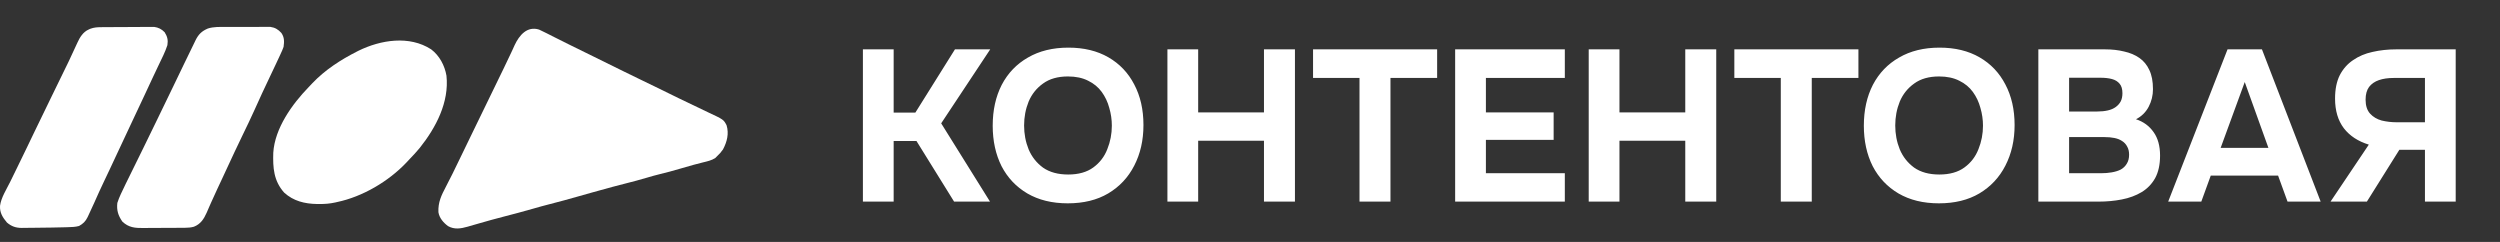 <?xml version="1.0" encoding="UTF-8"?> <svg xmlns="http://www.w3.org/2000/svg" width="186" height="18" viewBox="0 0 186 18" fill="none"><rect x="0" y="0" width="186" height="18" fill="#333333" stroke="none"/><path d="M64.2 15V3.672H66.488V8.376H68.104L71.048 3.672H73.672L70.024 9.176L73.656 15H70.984L68.184 10.488H66.488V15H64.2ZM79.441 15.128C78.279 15.128 77.276 14.883 76.433 14.392C75.601 13.901 74.961 13.224 74.513 12.36C74.076 11.485 73.857 10.483 73.857 9.352C73.857 8.2 74.081 7.187 74.529 6.312C74.988 5.437 75.639 4.76 76.481 4.28C77.324 3.789 78.327 3.544 79.489 3.544C80.641 3.544 81.633 3.784 82.465 4.264C83.297 4.744 83.937 5.416 84.385 6.28C84.844 7.144 85.073 8.152 85.073 9.304C85.073 10.435 84.844 11.443 84.385 12.328C83.937 13.203 83.292 13.891 82.449 14.392C81.617 14.883 80.615 15.128 79.441 15.128ZM79.473 12.984C80.241 12.984 80.865 12.808 81.345 12.456C81.825 12.104 82.172 11.651 82.385 11.096C82.609 10.541 82.721 9.96 82.721 9.352C82.721 8.904 82.657 8.461 82.529 8.024C82.412 7.587 82.225 7.192 81.969 6.84C81.713 6.488 81.377 6.211 80.961 6.008C80.545 5.795 80.044 5.688 79.457 5.688C78.7 5.688 78.081 5.864 77.601 6.216C77.121 6.557 76.764 7.005 76.529 7.56C76.305 8.115 76.193 8.707 76.193 9.336C76.193 9.965 76.305 10.557 76.529 11.112C76.764 11.667 77.121 12.12 77.601 12.472C78.092 12.813 78.716 12.984 79.473 12.984ZM86.856 15V3.672H89.144V8.36H94.04V3.672H96.344V15H94.04V10.472H89.144V15H86.856ZM101.147 15V5.8H97.691V3.672H106.923V5.8H103.451V15H101.147ZM108.263 15V3.672H116.423V5.8H110.551V8.36H115.591V10.408H110.551V12.888H116.423V15H108.263ZM118.2 15V3.672H120.488V8.36H125.384V3.672H127.688V15H125.384V10.472H120.488V15H118.2ZM132.491 15V5.8H129.035V3.672H138.267V5.8H134.795V15H132.491ZM144.254 15.128C143.091 15.128 142.088 14.883 141.246 14.392C140.414 13.901 139.774 13.224 139.326 12.36C138.888 11.485 138.67 10.483 138.67 9.352C138.67 8.2 138.894 7.187 139.342 6.312C139.8 5.437 140.451 4.76 141.294 4.28C142.136 3.789 143.139 3.544 144.302 3.544C145.454 3.544 146.446 3.784 147.278 4.264C148.11 4.744 148.75 5.416 149.198 6.28C149.656 7.144 149.886 8.152 149.886 9.304C149.886 10.435 149.656 11.443 149.198 12.328C148.75 13.203 148.104 13.891 147.262 14.392C146.43 14.883 145.427 15.128 144.254 15.128ZM144.286 12.984C145.054 12.984 145.678 12.808 146.158 12.456C146.638 12.104 146.984 11.651 147.198 11.096C147.422 10.541 147.534 9.96 147.534 9.352C147.534 8.904 147.47 8.461 147.342 8.024C147.224 7.587 147.038 7.192 146.782 6.84C146.526 6.488 146.19 6.211 145.774 6.008C145.358 5.795 144.856 5.688 144.27 5.688C143.512 5.688 142.894 5.864 142.414 6.216C141.934 6.557 141.576 7.005 141.342 7.56C141.118 8.115 141.006 8.707 141.006 9.336C141.006 9.965 141.118 10.557 141.342 11.112C141.576 11.667 141.934 12.12 142.414 12.472C142.904 12.813 143.528 12.984 144.286 12.984ZM151.653 15V3.672H156.613C157.135 3.672 157.61 3.725 158.037 3.832C158.474 3.928 158.853 4.088 159.173 4.312C159.493 4.536 159.738 4.835 159.909 5.208C160.09 5.581 160.181 6.056 160.181 6.632C160.181 7.101 160.074 7.539 159.861 7.944C159.647 8.349 159.333 8.659 158.917 8.872C159.471 9.053 159.909 9.373 160.229 9.832C160.549 10.28 160.709 10.861 160.709 11.576C160.709 12.248 160.586 12.808 160.341 13.256C160.095 13.693 159.759 14.04 159.333 14.296C158.906 14.552 158.415 14.733 157.861 14.84C157.317 14.947 156.741 15 156.133 15H151.653ZM153.941 12.888H156.309C156.597 12.888 156.863 12.867 157.109 12.824C157.365 12.781 157.589 12.712 157.781 12.616C157.973 12.509 158.122 12.365 158.229 12.184C158.346 12.003 158.405 11.779 158.405 11.512C158.405 11.267 158.357 11.064 158.261 10.904C158.175 10.733 158.047 10.595 157.877 10.488C157.717 10.381 157.525 10.307 157.301 10.264C157.087 10.221 156.847 10.2 156.581 10.2H153.941V12.888ZM153.941 8.296H156.037C156.325 8.296 156.586 8.269 156.821 8.216C157.055 8.163 157.253 8.077 157.413 7.96C157.573 7.843 157.695 7.704 157.781 7.544C157.866 7.373 157.909 7.171 157.909 6.936C157.909 6.627 157.839 6.392 157.701 6.232C157.562 6.061 157.37 5.944 157.125 5.88C156.89 5.816 156.607 5.784 156.277 5.784H153.941V8.296ZM161.313 15L165.729 3.672H168.289L172.657 15H170.193L169.489 13.064H164.481L163.777 15H161.313ZM165.217 11H168.769L167.009 6.104L165.217 11ZM173.392 15L176.24 10.76C175.44 10.515 174.821 10.109 174.384 9.544C173.947 8.968 173.728 8.232 173.728 7.336C173.728 6.643 173.845 6.061 174.08 5.592C174.325 5.123 174.656 4.749 175.072 4.472C175.488 4.184 175.968 3.981 176.512 3.864C177.067 3.736 177.653 3.672 178.272 3.672H182.704V15H180.416V11.144H178.512L176.096 15H173.392ZM178.288 9.096H180.416V5.8H178.096C177.669 5.8 177.301 5.853 176.992 5.96C176.683 6.067 176.437 6.237 176.256 6.472C176.085 6.707 176 7.021 176 7.416C176 7.864 176.112 8.211 176.336 8.456C176.56 8.701 176.848 8.872 177.2 8.968C177.563 9.053 177.925 9.096 178.288 9.096Z" fill="white"></path><path d="M40.109 2.202C40.257 2.266 40.399 2.337 40.542 2.411C40.596 2.438 40.65 2.465 40.706 2.492C40.884 2.581 41.062 2.671 41.239 2.762C41.365 2.824 41.49 2.887 41.615 2.949C41.878 3.08 42.141 3.212 42.404 3.344C43.005 3.645 43.61 3.939 44.215 4.234C44.958 4.596 45.701 4.96 46.44 5.331C46.818 5.52 47.197 5.703 47.578 5.885C48.172 6.171 48.764 6.459 49.356 6.748C49.42 6.78 49.485 6.812 49.552 6.845C49.877 7.004 50.201 7.163 50.525 7.322C51.232 7.669 51.941 8.009 52.654 8.343C53.835 8.895 53.835 8.895 54.058 9.321C54.248 9.949 54.089 10.553 53.79 11.12C53.659 11.308 53.518 11.47 53.348 11.624C53.307 11.666 53.266 11.708 53.223 11.751C52.934 11.942 52.621 12.003 52.287 12.086C52.139 12.124 51.99 12.162 51.842 12.201C51.729 12.23 51.729 12.23 51.614 12.26C51.278 12.349 50.944 12.448 50.611 12.547C50.097 12.7 49.582 12.838 49.061 12.964C48.745 13.042 48.433 13.127 48.122 13.222C47.608 13.378 47.089 13.511 46.568 13.644C45.903 13.814 45.239 13.988 44.578 14.176C44.398 14.227 44.217 14.277 44.036 14.326C43.693 14.421 43.35 14.517 43.008 14.616C42.313 14.817 41.616 15.004 40.915 15.184C40.497 15.291 40.08 15.404 39.666 15.525C38.923 15.742 38.173 15.935 37.425 16.13C36.84 16.282 36.258 16.441 35.678 16.61C35.44 16.679 35.202 16.747 34.964 16.815C34.878 16.84 34.878 16.84 34.79 16.866C34.284 17.008 33.814 17.091 33.338 16.825C32.989 16.569 32.688 16.221 32.618 15.787C32.586 15.051 32.835 14.538 33.173 13.896C33.227 13.792 33.28 13.687 33.332 13.582C33.436 13.377 33.541 13.173 33.646 12.969C33.812 12.645 33.969 12.317 34.124 11.987C34.495 11.206 34.877 10.429 35.256 9.652C35.632 8.882 36.007 8.112 36.38 7.341C36.42 7.257 36.461 7.173 36.502 7.089C36.522 7.048 36.542 7.006 36.563 6.964C36.717 6.644 36.872 6.326 37.028 6.007C37.051 5.959 37.074 5.911 37.098 5.862C37.213 5.625 37.328 5.389 37.444 5.152C37.642 4.744 37.84 4.335 38.03 3.923C38.061 3.856 38.092 3.79 38.124 3.722C38.179 3.603 38.233 3.483 38.287 3.363C38.629 2.627 39.217 1.92 40.109 2.202Z" fill="white"></path><path d="M32.081 3.673C32.698 4.142 33.085 4.87 33.217 5.63C33.427 7.61 32.434 9.492 31.234 10.999C30.991 11.295 30.731 11.575 30.464 11.85C30.384 11.933 30.305 12.018 30.227 12.103C28.899 13.501 26.968 14.638 25.076 15.033C25.03 15.043 24.984 15.054 24.937 15.065C24.544 15.152 24.169 15.181 23.767 15.179C23.706 15.178 23.645 15.178 23.583 15.178C22.67 15.162 21.832 14.961 21.14 14.328C20.36 13.452 20.296 12.481 20.332 11.363C20.444 9.544 21.737 7.747 22.962 6.484C23.054 6.389 23.145 6.293 23.235 6.196C24.178 5.203 25.339 4.452 26.555 3.835C26.612 3.806 26.612 3.806 26.67 3.776C28.323 2.966 30.456 2.619 32.081 3.673Z" fill="white"></path><path d="M16.832 2.006C16.932 2.005 17.032 2.005 17.132 2.005C17.341 2.004 17.549 2.004 17.758 2.005C18.025 2.006 18.291 2.004 18.558 2.002C18.764 2.001 18.97 2.001 19.176 2.002C19.275 2.002 19.373 2.001 19.471 2C19.609 2 19.746 2 19.884 2.001C20.001 2.001 20.001 2.001 20.12 2.001C20.464 2.05 20.698 2.191 20.934 2.451C21.163 2.786 21.152 3.088 21.099 3.484C21.039 3.664 20.961 3.834 20.88 4.006C20.857 4.055 20.835 4.104 20.812 4.155C20.74 4.31 20.667 4.465 20.594 4.62C20.571 4.67 20.548 4.719 20.524 4.77C20.385 5.067 20.245 5.363 20.103 5.659C19.707 6.488 19.318 7.319 18.945 8.159C18.672 8.769 18.38 9.371 18.088 9.973C17.666 10.844 17.255 11.719 16.85 12.598C16.741 12.832 16.633 13.065 16.524 13.299C16.505 13.338 16.487 13.378 16.468 13.419C16.375 13.618 16.281 13.817 16.188 14.016C16.023 14.366 15.861 14.716 15.706 15.071C15.656 15.185 15.605 15.299 15.555 15.412C15.493 15.552 15.432 15.692 15.373 15.833C15.165 16.299 14.92 16.674 14.429 16.867C14.204 16.931 14.015 16.944 13.781 16.946C13.739 16.946 13.697 16.947 13.653 16.948C13.514 16.949 13.376 16.95 13.237 16.95C13.14 16.951 13.043 16.951 12.946 16.952C12.742 16.953 12.539 16.953 12.336 16.953C12.076 16.954 11.817 16.956 11.558 16.959C11.357 16.961 11.157 16.961 10.956 16.961C10.861 16.962 10.765 16.962 10.669 16.964C10.046 16.972 9.568 16.93 9.101 16.483C8.789 16.031 8.669 15.648 8.73 15.096C8.869 14.658 9.083 14.24 9.282 13.826C9.319 13.748 9.319 13.748 9.357 13.669C9.519 13.332 9.684 12.998 9.852 12.664C10.131 12.108 10.403 11.549 10.675 10.99C10.726 10.884 10.778 10.777 10.831 10.67C10.911 10.504 10.992 10.338 11.073 10.172C11.261 9.786 11.449 9.399 11.638 9.013C12.3 7.656 12.3 7.656 12.954 6.294C13.188 5.804 13.424 5.314 13.661 4.825C13.704 4.735 13.748 4.646 13.791 4.557C13.912 4.305 14.035 4.054 14.158 3.803C14.201 3.714 14.244 3.625 14.287 3.536C14.354 3.398 14.421 3.26 14.488 3.123C14.508 3.081 14.528 3.039 14.549 2.995C14.767 2.553 15.01 2.317 15.459 2.124C15.904 1.979 16.369 2.004 16.832 2.006Z" fill="white"></path><path d="M7.535 2.022C7.579 2.021 7.624 2.021 7.669 2.02C7.815 2.019 7.961 2.018 8.107 2.018C8.157 2.017 8.207 2.017 8.259 2.017C8.524 2.016 8.789 2.015 9.054 2.014C9.326 2.013 9.599 2.011 9.872 2.009C10.083 2.007 10.293 2.007 10.504 2.006C10.604 2.006 10.705 2.005 10.805 2.004C10.946 2.003 11.087 2.003 11.228 2.003C11.309 2.003 11.389 2.002 11.471 2.002C11.789 2.045 12.024 2.167 12.251 2.4C12.455 2.727 12.515 2.977 12.455 3.358C12.289 3.874 12.031 4.363 11.799 4.852C11.685 5.092 11.572 5.332 11.459 5.571C11.436 5.619 11.413 5.668 11.389 5.717C11.188 6.145 10.989 6.573 10.79 7.003C10.441 7.756 10.086 8.507 9.73 9.257C9.392 9.97 9.057 10.684 8.726 11.399C8.534 11.814 8.34 12.228 8.145 12.641C8.121 12.691 8.097 12.741 8.073 12.792C7.958 13.035 7.843 13.278 7.727 13.521C7.482 14.037 7.244 14.555 7.015 15.078C6.873 15.399 6.725 15.718 6.574 16.035C6.545 16.097 6.545 16.097 6.515 16.16C6.36 16.476 6.185 16.643 5.881 16.813C5.604 16.89 5.33 16.894 5.043 16.903C4.975 16.905 4.906 16.907 4.836 16.909C4.578 16.916 4.32 16.922 4.061 16.926C4.005 16.927 3.949 16.928 3.891 16.93C3.506 16.936 3.121 16.941 2.736 16.944C2.605 16.945 2.474 16.947 2.344 16.949C2.157 16.952 1.971 16.953 1.785 16.953C1.729 16.954 1.674 16.955 1.616 16.957C1.177 16.955 0.849 16.842 0.514 16.554C0.197 16.175 -0.025 15.825 0.002 15.315C0.082 14.699 0.485 14.085 0.756 13.533C0.864 13.314 0.971 13.095 1.078 12.875C1.133 12.764 1.187 12.653 1.241 12.542C1.478 12.059 1.713 11.574 1.947 11.089C1.979 11.023 2.01 10.958 2.043 10.89C2.199 10.566 2.355 10.242 2.51 9.917C2.946 9.003 3.389 8.093 3.836 7.184C4.24 6.364 4.642 5.543 5.038 4.719C5.069 4.655 5.099 4.592 5.131 4.527C5.347 4.076 5.557 3.624 5.762 3.168C5.94 2.775 6.184 2.379 6.594 2.198C6.634 2.18 6.675 2.161 6.716 2.142C6.993 2.038 7.239 2.024 7.535 2.022Z" fill="white"></path></svg> 
